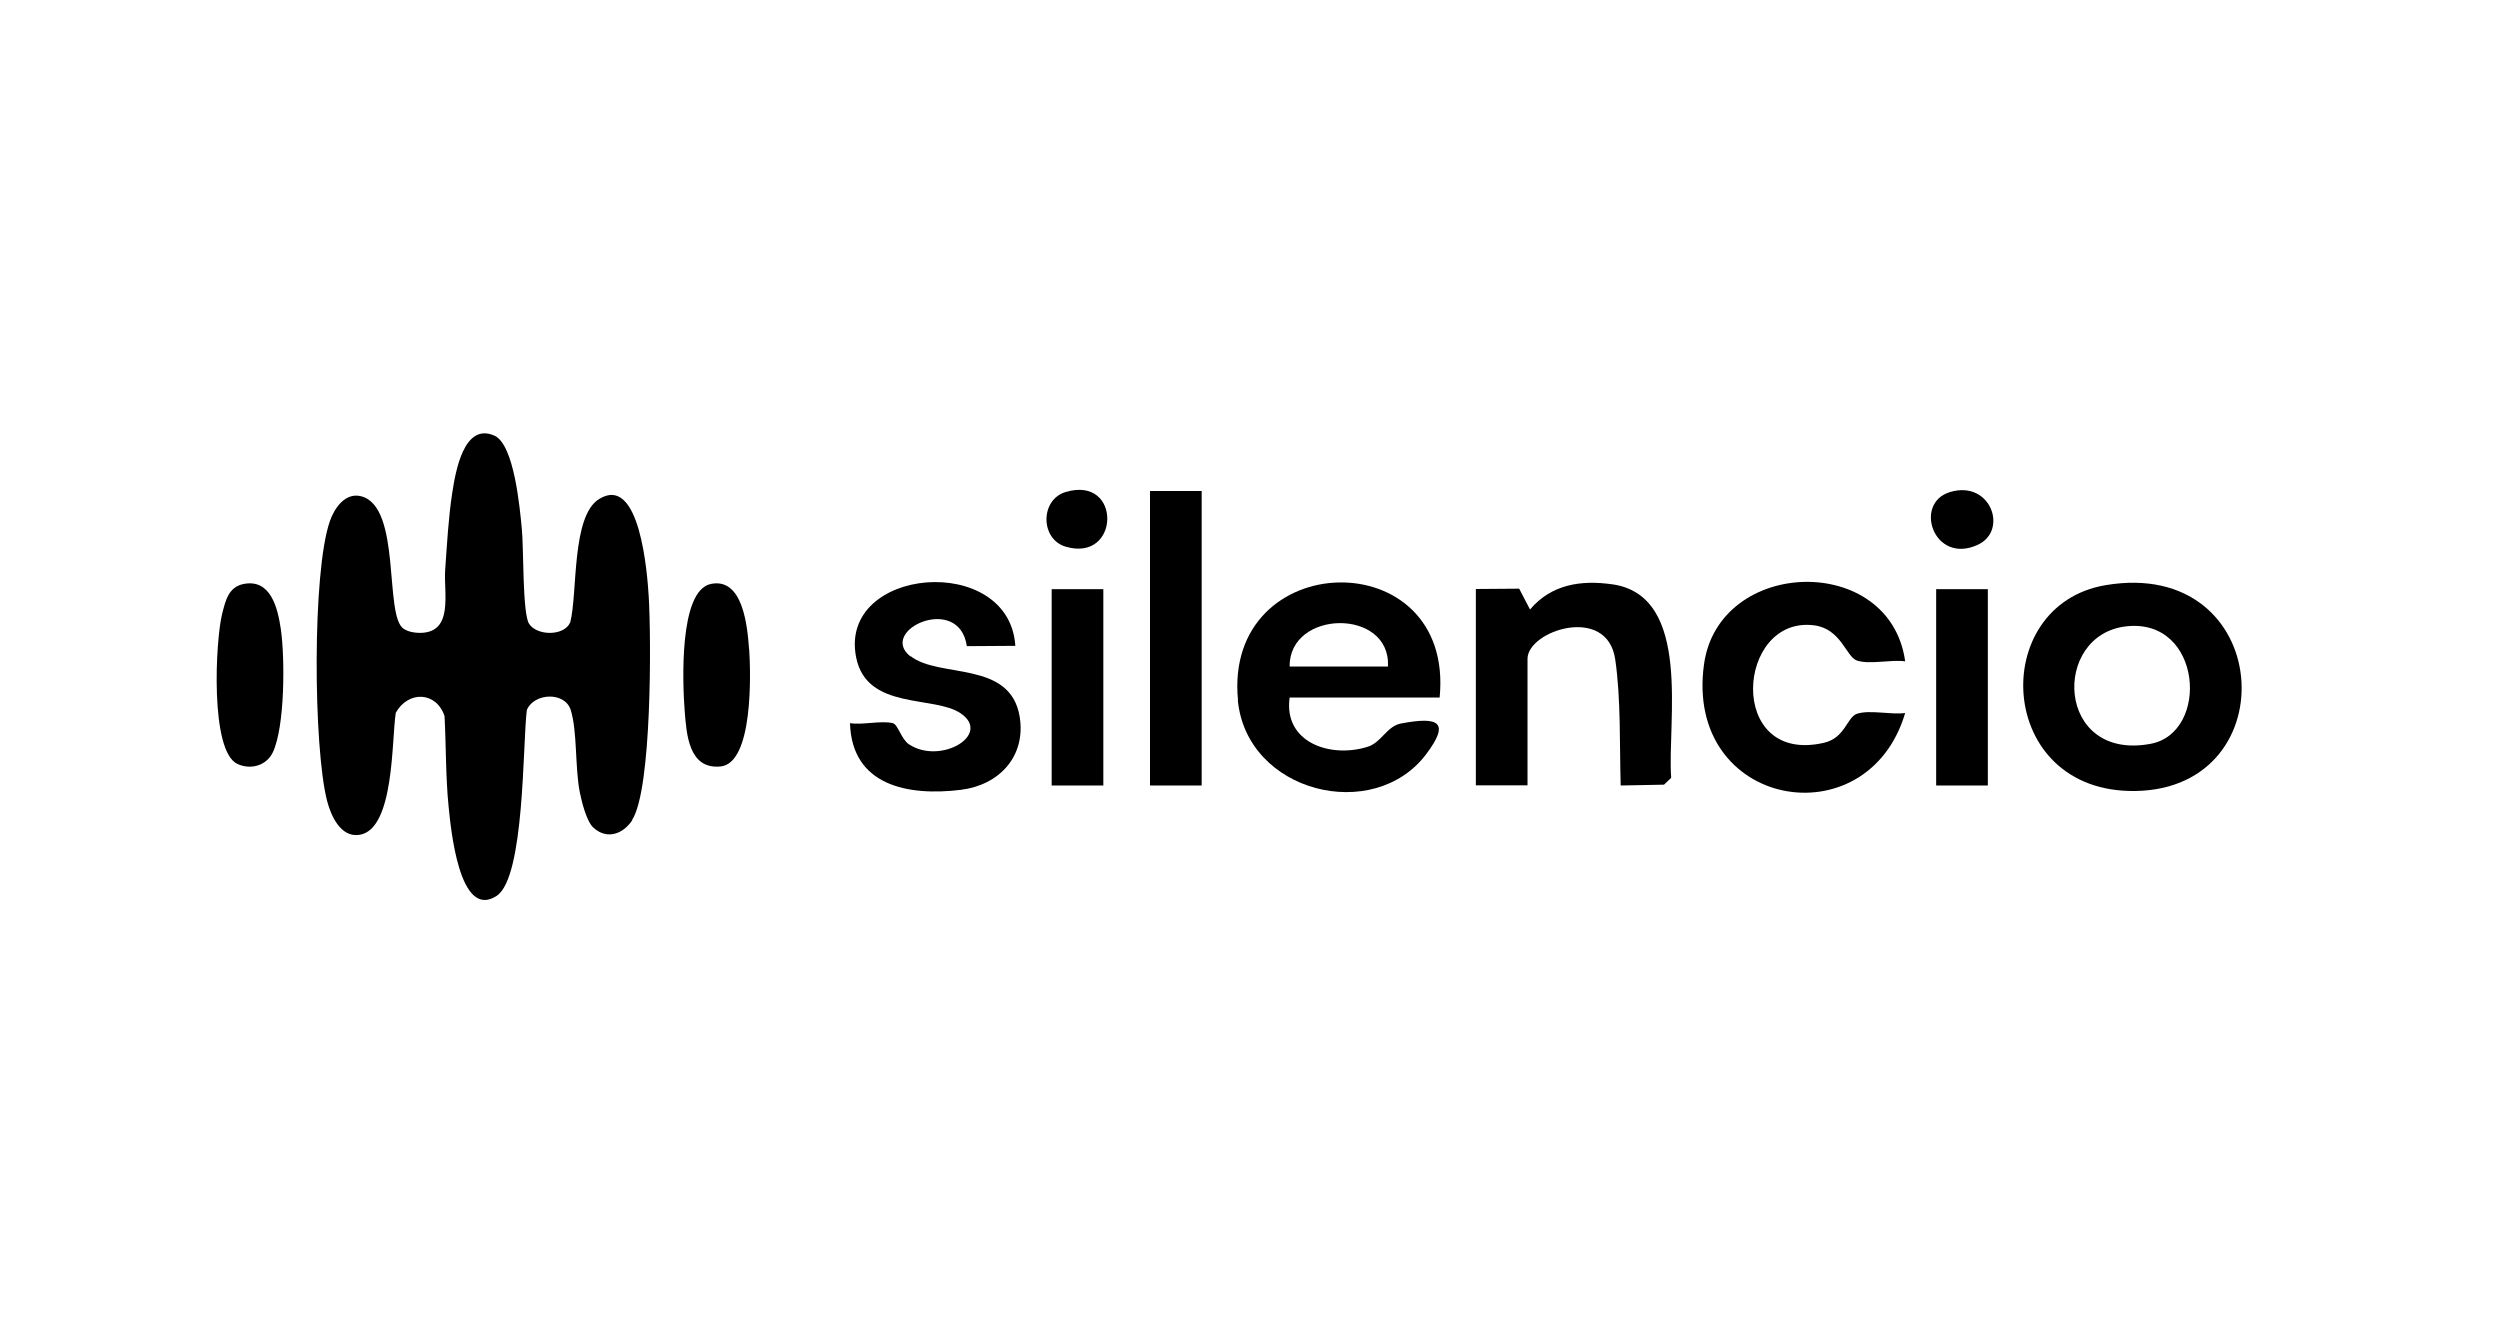 <svg width="150" height="80" viewBox="0 0 150 80" fill="none" xmlns="http://www.w3.org/2000/svg">
<path d="M126.331 35.11C119.241 36.31 119.741 47.59 128.121 47.46C137.341 47.32 136.411 33.4 126.331 35.11ZM129.031 44.63C123.351 45.69 123.071 38.08 127.581 37.58C132.141 37.07 132.601 43.97 129.031 44.63Z" fill="black"/>
<path d="M74.269 42.01C74.799 47.56 82.429 49.44 85.579 45.24C87.019 43.32 86.329 42.98 84.059 43.41C83.209 43.57 82.879 44.56 82.049 44.81C79.809 45.51 76.999 44.54 77.379 41.85H86.379C87.299 32.45 73.389 32.79 74.279 42.01H74.269ZM77.379 39.99C77.339 36.57 83.449 36.47 83.279 39.99H77.379Z" fill="black"/>
<path d="M96.741 35.06C94.851 34.79 93.081 35.06 91.801 36.57L91.151 35.32L88.551 35.34V47.12H91.651V39.53C91.651 37.84 96.421 36.26 96.911 39.55C97.261 41.9 97.171 44.74 97.241 47.13L99.841 47.08L100.271 46.67C100.021 43.36 101.571 35.76 96.751 35.06H96.741Z" fill="black"/>
<path d="M108.85 37.52C110.47 37.73 110.77 39.41 111.41 39.63C112.17 39.89 113.45 39.56 114.31 39.68C113.41 33.15 103.13 33.44 102.24 39.86C101.05 48.49 112.05 50.44 114.31 42.78C113.46 42.9 112.17 42.57 111.41 42.83C110.82 43.03 110.71 44.28 109.43 44.57C103.56 45.91 104.17 36.92 108.85 37.52Z" fill="black"/>
<path d="M54.63 39.39C52.63 37.82 57.55 35.57 58.01 38.77L60.92 38.75C60.56 33.13 50.27 33.99 51.37 39.45C52.01 42.63 56.04 41.71 57.64 42.8C59.53 44.08 56.43 45.91 54.54 44.66C54.08 44.36 53.88 43.47 53.57 43.39C52.87 43.22 51.77 43.51 51 43.39C51.11 47.14 54.48 47.78 57.65 47.39C59.94 47.11 61.57 45.39 61.18 43C60.62 39.6 56.35 40.72 54.64 39.37L54.63 39.39Z" fill="black"/>
<path d="M72.1 29.46H69V47.13H72.1V29.46Z" fill="black"/>
<path d="M66.2 35.35H63.1V47.13H66.2V35.35Z" fill="black"/>
<path d="M119.27 35.35H116.17V47.13H119.27V35.35Z" fill="black"/>
<path d="M117.01 29.52C114.78 30.18 116.02 33.88 118.64 32.7C120.53 31.86 119.45 28.79 117.01 29.52Z" fill="black"/>
<path d="M63.94 29.52C62.4 29.98 62.41 32.35 63.94 32.8C67.21 33.77 67.33 28.51 63.94 29.52Z" fill="black"/>
<path d="M37.924 49.202C39.118 47.37 39.073 38.294 38.925 35.814C38.841 34.459 38.408 28.407 35.942 29.944C34.283 30.972 34.664 35.559 34.218 37.332C33.857 38.189 32.198 38.157 31.739 37.417C31.345 36.782 31.423 32.869 31.313 31.764C31.191 30.494 30.855 26.66 29.66 26.136C27.827 25.331 27.33 28.308 27.136 29.565C26.91 31.005 26.814 32.732 26.71 34.204C26.613 35.572 27.24 37.96 25.206 37.973C24.864 37.973 24.515 37.914 24.225 37.731C23.024 36.966 24.115 30.389 21.662 29.774C20.7 29.532 20.054 30.514 19.796 31.26C18.724 34.289 18.802 44.883 19.628 48.064C19.861 48.947 20.435 50.256 21.558 50.092C23.676 49.778 23.489 44.386 23.747 42.763C24.502 41.428 26.181 41.487 26.672 42.966C26.768 44.746 26.736 46.631 26.917 48.397C27.046 49.667 27.549 55.236 29.802 53.75C31.488 52.638 31.352 44.648 31.61 42.6C32.036 41.572 33.889 41.481 34.244 42.6C34.644 43.876 34.496 46.061 34.786 47.527C34.903 48.103 35.187 49.268 35.593 49.647C36.394 50.4 37.382 50.059 37.937 49.209L37.924 49.202Z" fill="black"/>
<path d="M14.6 35.042C13.695 35.231 13.526 36.068 13.331 36.819C12.927 38.42 12.589 45.08 14.248 45.838C15.042 46.204 15.986 45.942 16.37 45.139C17.099 43.603 17.099 39.492 16.852 37.76C16.669 36.506 16.253 34.702 14.6 35.042Z" fill="black"/>
<path d="M44.944 38.956C44.846 37.593 44.585 34.642 42.652 35.036C40.713 35.436 40.961 41.067 41.079 42.627C41.19 44.076 41.327 46.161 43.22 45.99C45.199 45.813 45.048 40.405 44.951 38.956H44.944Z" fill="black"/>
</svg>
